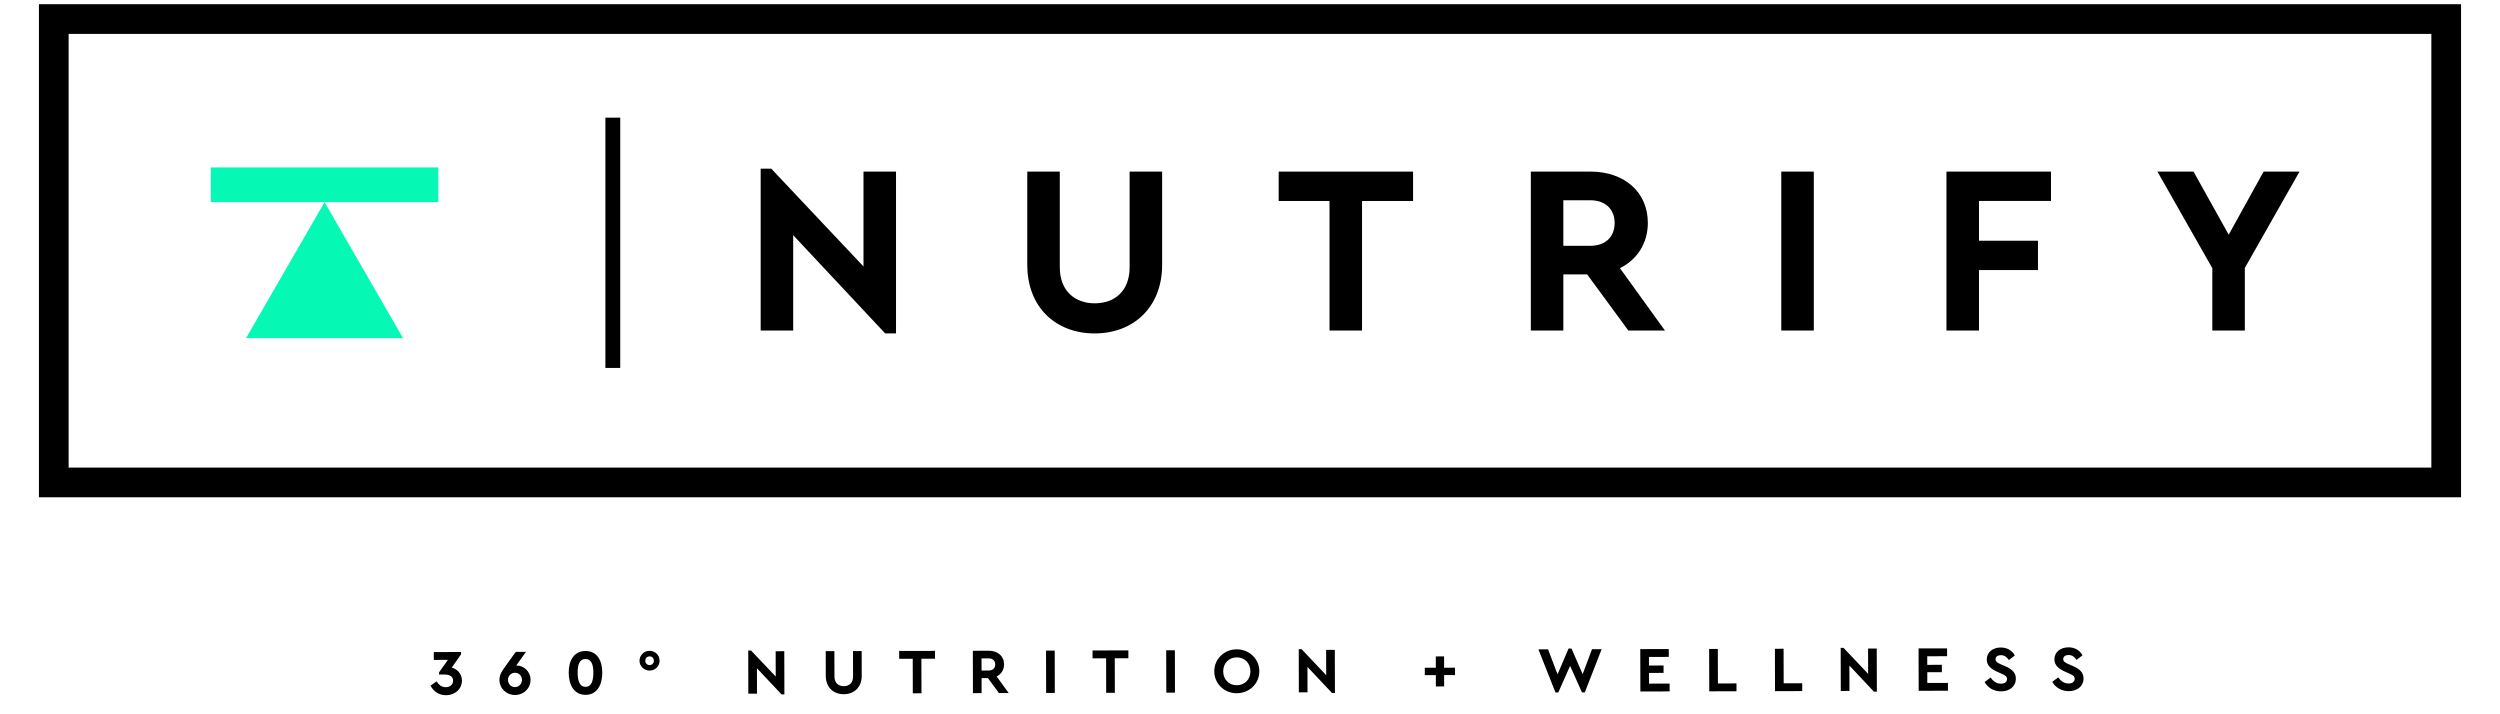 <?xml version="1.0" encoding="utf-8"?>
<!-- Generator: Adobe Illustrator 16.0.0, SVG Export Plug-In . SVG Version: 6.00 Build 0)  -->
<!DOCTYPE svg PUBLIC "-//W3C//DTD SVG 1.1//EN" "http://www.w3.org/Graphics/SVG/1.1/DTD/svg11.dtd">
<svg version="1.1" id="Layer_1" xmlns="http://www.w3.org/2000/svg" xmlns:xlink="http://www.w3.org/1999/xlink" x="0px" y="0px"
	 width="245px" height="70px" viewBox="-48.799 -13.981 245 70" enable-background="new -48.799 -13.981 245 70"
	 xml:space="preserve">
<g>
	<g>
		<path d="M-3.53,52.711c0.001,0.854-0.701,1.437-1.563,1.44c-0.71,0-1.241-0.401-1.511-0.941l0.59-0.418
			c0.233,0.354,0.493,0.572,0.896,0.572c0.407-0.004,0.721-0.24,0.721-0.645c-0.001-0.382-0.298-0.598-0.85-0.596l-0.522,0.004
			v-0.222l0.865-1.218l-1.382,0.004l-0.001-0.769l2.672-0.006v0.228l-0.915,1.299C-4.012,51.581-3.532,52.02-3.53,52.711z"/>
		<path d="M3.196,52.645c0.002,0.863-0.713,1.486-1.523,1.488c-0.812,0-1.524-0.614-1.527-1.486c0-0.517,0.244-0.856,0.564-1.307
			l1.035-1.435l1-0.004l-0.952,1.336h0.023C2.514,51.238,3.195,51.806,3.196,52.645z M2.353,52.647c0-0.403-0.303-0.698-0.686-0.695
			c-0.384,0-0.686,0.302-0.684,0.699c0.001,0.396,0.303,0.704,0.687,0.704C2.053,53.351,2.354,53.05,2.353,52.647z"/>
		<path d="M6.935,51.939c-0.003-1.208,0.523-2.119,1.644-2.123c1.113-0.004,1.644,0.907,1.647,2.113
			c0.003,1.196-0.516,2.186-1.637,2.186C7.461,54.118,6.937,53.135,6.935,51.939z M9.351,51.939
			c-0.002-0.861-0.23-1.337-0.772-1.337c-0.546,0-0.772,0.478-0.77,1.341c0.001,0.867,0.235,1.39,0.776,1.388
			C9.126,53.329,9.352,52.808,9.351,51.939z"/>
		<path d="M13.873,50.771c0-0.531,0.432-0.972,0.986-0.972c0.546-0.004,0.981,0.432,0.983,0.966c0,0.535-0.432,0.969-0.978,0.973
			C14.31,51.738,13.875,51.298,13.873,50.771z M15.281,50.773c0-0.245-0.177-0.431-0.422-0.427c-0.246,0-0.421,0.182-0.421,0.428
			c0,0.233,0.177,0.423,0.422,0.423C15.114,51.197,15.283,51.003,15.281,50.773z"/>
		<path d="M28.061,49.839l0.011,4.229h-0.283l-2.409-2.56l0.007,2.489l-0.849,0.004l-0.01-4.228h0.277l2.416,2.546l-0.006-2.478
			L28.061,49.839z"/>
		<path d="M32.127,52.266l-0.006-2.437h0.849l0.007,2.497c0.001,0.623,0.399,0.943,0.914,0.939c0.521,0,0.912-0.32,0.91-0.945
			l-0.006-2.497l0.849-0.002l0.006,2.436c0.003,1.113-0.749,1.793-1.756,1.796C32.881,54.055,32.129,53.379,32.127,52.266z"/>
		<path d="M40.649,50.578l-1.328,0.006l-0.001-0.771l3.509-0.007l0.002,0.767l-1.334,0.004l0.009,3.383l-0.85,0.004L40.649,50.578z"
			/>
		<path d="M49.098,53.94l-1.08-1.464h-0.623l0.003,1.468l-0.849,0.004l-0.01-4.152L48.1,49.79c0.875,0,1.499,0.524,1.5,1.337
			c0.001,0.536-0.281,0.964-0.727,1.182l1.179,1.628L49.098,53.94z M47.394,51.73l0.71-0.002c0.396,0,0.628-0.238,0.628-0.598
			c0-0.347-0.235-0.589-0.632-0.589h-0.71L47.394,51.73z"/>
		<path d="M53.713,49.777h0.85l0.009,4.15l-0.849,0.002L53.713,49.777z"/>
		<path d="M59.6,50.532l-1.328,0.004l-0.002-0.771l3.51-0.008l0.002,0.769l-1.334,0.002l0.008,3.386l-0.849,0.002L59.6,50.532z"/>
		<path d="M65.489,49.748l0.849-0.002l0.012,4.15L65.5,53.9L65.489,49.748z"/>
		<path d="M70.2,51.81c-0.003-1.218,0.977-2.152,2.197-2.156c1.219-0.002,2.216,0.926,2.218,2.146
			c0.004,1.222-0.988,2.152-2.209,2.156C71.188,53.958,70.203,53.031,70.2,51.81z M73.744,51.804
			c-0.003-0.801-0.575-1.365-1.338-1.363c-0.773,0.004-1.333,0.57-1.331,1.369c0.001,0.805,0.564,1.365,1.337,1.363
			C73.173,53.169,73.745,52.609,73.744,51.804z"/>
		<path d="M82.012,49.707l0.013,4.228H81.74l-2.408-2.558l0.006,2.488l-0.851,0.003l-0.009-4.228h0.277l2.414,2.547l-0.008-2.477
			L82.012,49.707z"/>
		<path d="M91.913,52.179l-1.083,0.004v-0.724l1.083-0.002l-0.004-1.107l0.812-0.002l0.004,1.109l1.065-0.005l0.004,0.723
			l-1.069,0.002l0.003,1.111l-0.812,0.004L91.913,52.179z"/>
		<path d="M108.161,49.642l-1.649,4.231h-0.277l-1.164-2.6l-1.156,2.607h-0.278l-1.671-4.224h0.943l0.932,2.449l1.082-2.531h0.285
			l1.093,2.515l0.917-2.446L108.161,49.642z"/>
		<path d="M111.947,49.632l2.791-0.006l0.004,0.768l-1.942,0.006v0.842l1.429-0.006l0.002,0.726l-1.428,0.004l0.004,1.051
			l2.018-0.008l0.002,0.769l-2.868,0.008L111.947,49.632z"/>
		<path d="M118.697,49.616h0.85l0.01,3.384l1.819-0.006v0.767l-2.666,0.007L118.697,49.616z"/>
		<path d="M125.142,49.6l0.85-0.003l0.01,3.385l1.816-0.004l0.002,0.767l-2.666,0.006L125.142,49.6z"/>
		<path d="M135.121,49.576l0.013,4.227l-0.284,0.003l-2.409-2.562l0.007,2.488l-0.85,0.004l-0.01-4.227h0.277l2.413,2.547
			l-0.006-2.479L135.121,49.576z"/>
		<path d="M139.22,49.564l2.793-0.004l0.002,0.768l-1.943,0.004l0.002,0.842l1.428-0.004l0.002,0.724l-1.428,0.004l0.002,1.049
			l2.019-0.004l0.004,0.767l-2.868,0.008L139.22,49.564z"/>
		<path d="M145.692,52.857l0.586-0.439c0.226,0.314,0.522,0.604,1.02,0.601c0.364,0,0.592-0.171,0.592-0.458
			c-0.004-0.271-0.204-0.365-0.532-0.516l-0.445-0.2c-0.571-0.254-1.007-0.595-1.009-1.193c-0.003-0.718,0.595-1.176,1.374-1.179
			c0.66,0,1.127,0.329,1.373,0.783l-0.575,0.447c-0.202-0.303-0.454-0.479-0.794-0.478c-0.277,0-0.516,0.127-0.516,0.405
			c0,0.238,0.186,0.339,0.486,0.477l0.474,0.207c0.654,0.287,1.027,0.621,1.027,1.21c0.002,0.774-0.625,1.247-1.449,1.249
			C146.583,53.773,146.002,53.412,145.692,52.857z"/>
		<path d="M152.326,52.839l0.582-0.438c0.23,0.312,0.523,0.602,1.023,0.602c0.365,0,0.59-0.172,0.588-0.462
			c0-0.271-0.201-0.365-0.529-0.513l-0.446-0.201c-0.573-0.255-1.007-0.595-1.01-1.192c0-0.716,0.595-1.176,1.376-1.178
			c0.66-0.004,1.128,0.329,1.375,0.782l-0.578,0.448c-0.201-0.303-0.455-0.479-0.795-0.479c-0.274,0.004-0.513,0.129-0.513,0.402
			c0,0.243,0.183,0.342,0.484,0.479l0.473,0.206c0.657,0.288,1.028,0.619,1.03,1.21c0.002,0.772-0.627,1.248-1.449,1.248
			C153.216,53.754,152.634,53.393,152.326,52.839z"/>
	</g>
	<g>
		<path d="M39.01,2.835v15.859h-1.061l-9.016-9.629v9.345h-3.186V2.551h1.039l9.038,9.583V2.834L39.01,2.835L39.01,2.835z"/>
		<path d="M51.874,11.968V2.835h3.186v9.368c0,2.337,1.487,3.541,3.422,3.541c1.958,0,3.422-1.204,3.422-3.541V2.835h3.187v9.133
			c0,4.177-2.832,6.727-6.608,6.727C54.682,18.696,51.874,16.147,51.874,11.968z"/>
		<path d="M81.494,5.715h-4.982V2.837h13.17v2.878h-5.002v12.696h-3.186V5.715z"/>
		<path d="M110.779,18.412l-4.035-5.499h-2.336v5.499h-3.186V2.835h5.853c3.279,0,5.614,1.982,5.614,5.027
			c0,2.007-1.061,3.611-2.734,4.436l4.41,6.112L110.779,18.412L110.779,18.412z M104.408,10.105h2.667
			c1.486,0,2.361-0.896,2.361-2.242c0-1.299-0.875-2.218-2.361-2.218h-2.667V10.105z"/>
		<path d="M125.767,2.835h3.187v15.576h-3.187V2.835z"/>
		<path d="M141.957,2.835h10.24v2.878h-7.055v3.895h5.78v2.879h-5.78v5.923h-3.188V2.835H141.957z"/>
		<path d="M171.195,12.275v6.137h-3.186V12.3l-5.381-9.463h3.538l3.448,6.183l3.42-6.183h3.518L171.195,12.275z"/>
	</g>
	<polygon fill="#06F9B4" points="-16.993,5.828 -13.146,12.493 -9.3,19.153 -16.993,19.153 -24.686,19.153 -20.84,12.493 	"/>
	<rect x="-28.142" y="2.428" fill="#06F9B4" width="22.299" height="3.398"/>
	
		<line fill="none" stroke="#000000" stroke-width="1.454" stroke-miterlimit="10" x1="11.257" y1="-2.451" x2="11.257" y2="22.077"/>
	
		<rect x="-43.529" y="-12.114" fill="none" stroke="#000000" stroke-width="2.91" stroke-miterlimit="10" width="234.458" height="45.412"/>
</g>
</svg>
